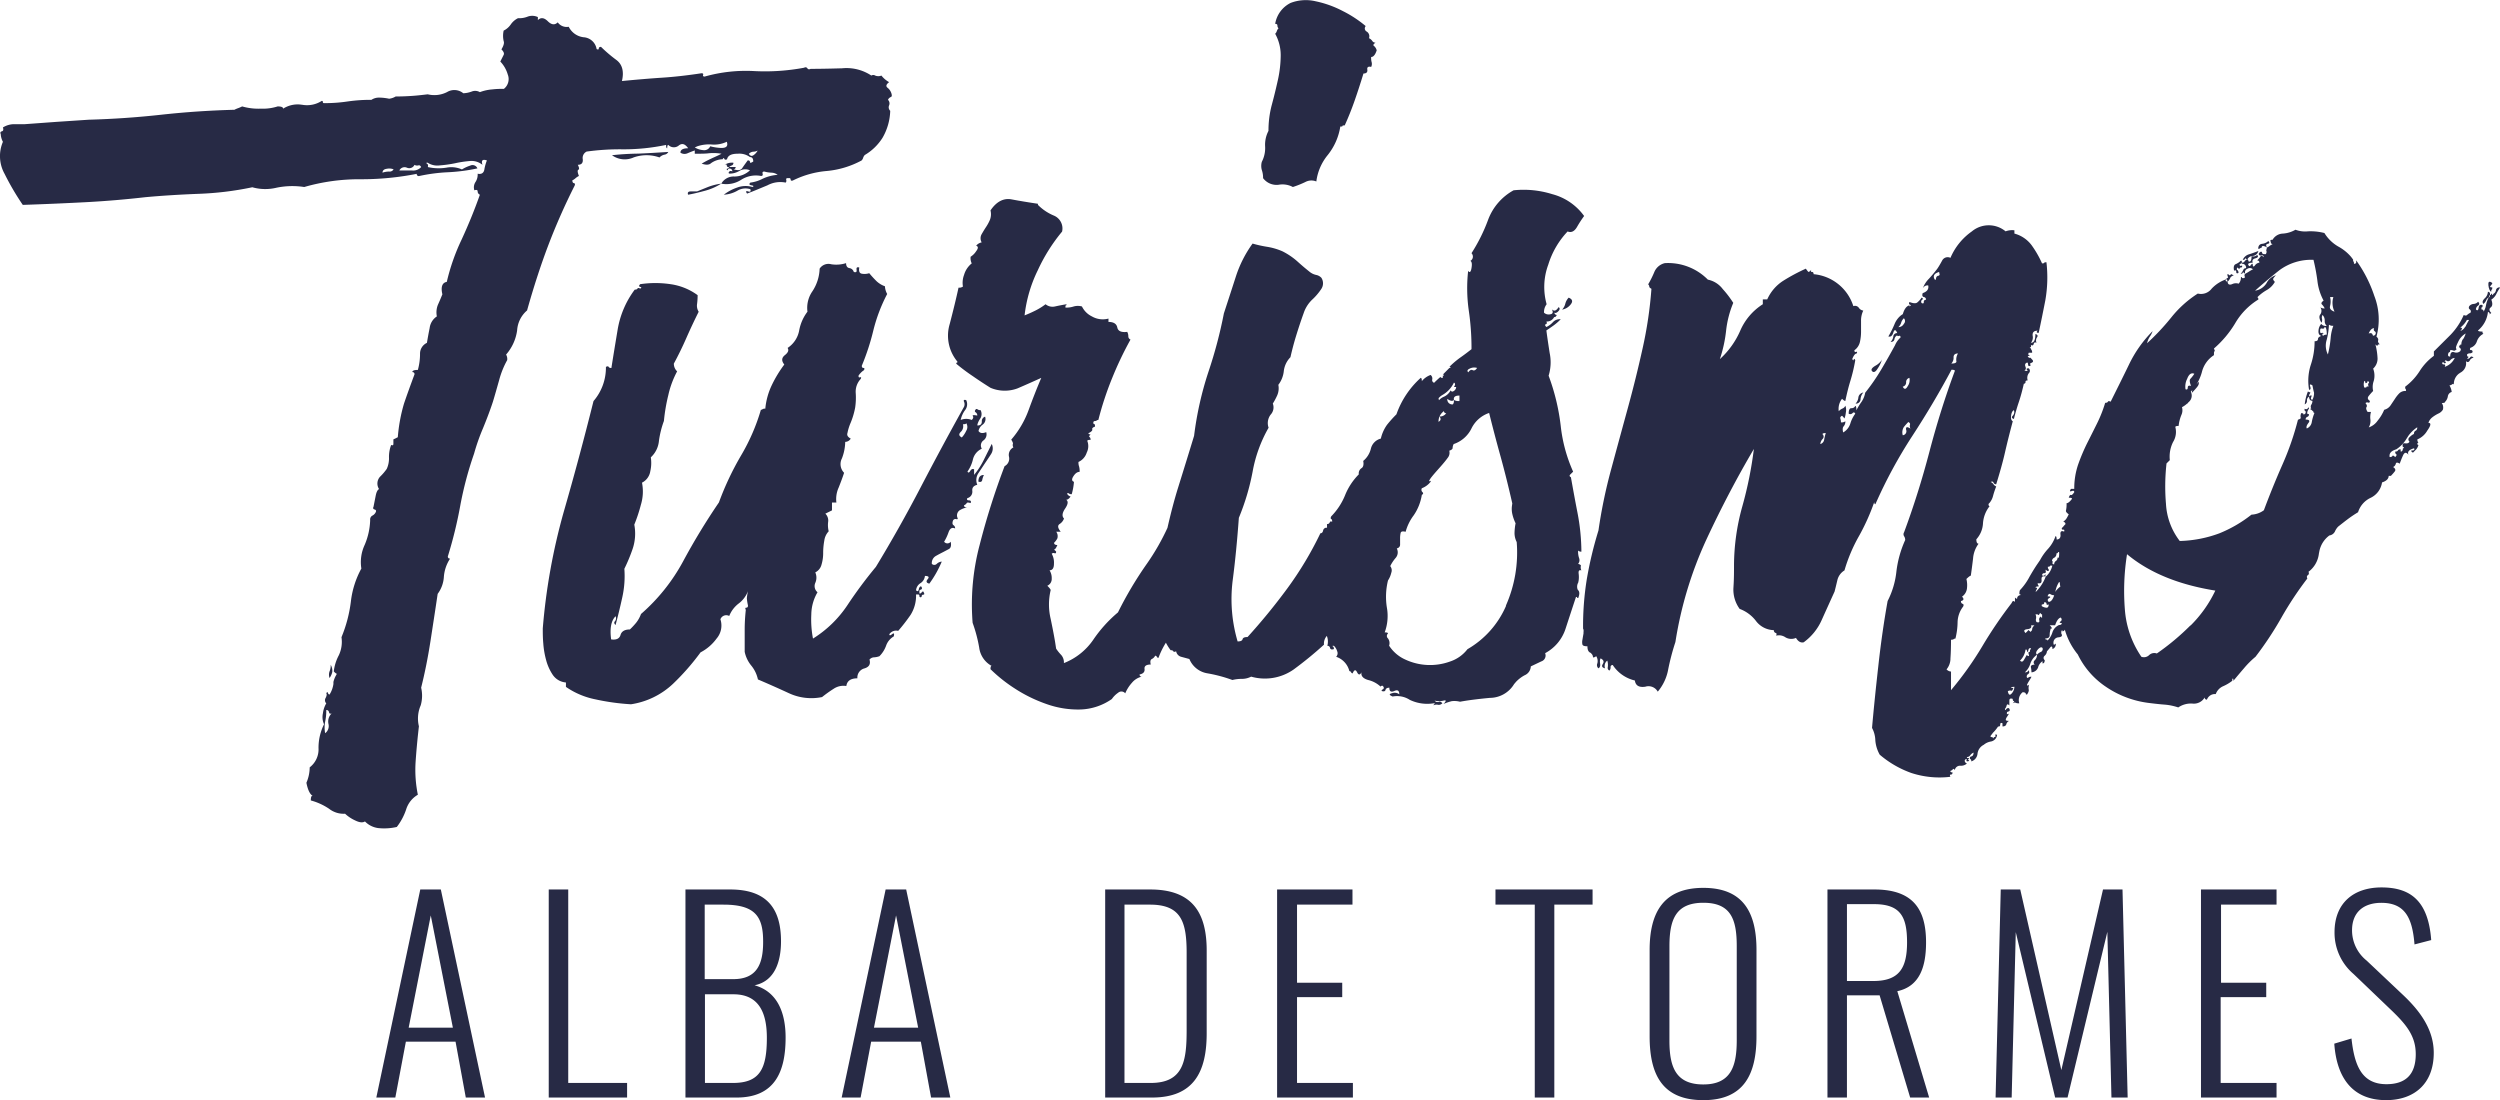 <svg xmlns="http://www.w3.org/2000/svg" viewBox="0 0 402.65 177.19"><defs><style>.cls-1{fill:#272a45;}</style></defs><g id="Capa_2" data-name="Capa 2"><g id="Capa_1-2" data-name="Capa 1"><g id="Page-1"><g id="ORIGINAL-VECTORIZADO-BLANCO"><path class="cls-1" d="M53.52,108.22a1.91,1.91,0,0,0-.26-1.15,2.41,2.41,0,0,1-.18,1.06,1.6,1.6,0,0,0,0,1.07A2.69,2.69,0,0,0,53.52,108.22Z"/><path class="cls-1" d="M98.57,25a3.47,3.47,0,0,0,3.47.36,6.24,6.24,0,0,1,4.18,0,1.5,1.5,0,0,1,.8-.45.83.83,0,0,0,.62-.44q-2.67.18-4.8.27C101.42,24.76,100,24.84,98.57,25Z"/><path class="cls-1" d="M92.53,29.94q.18-.36-.09-.45c-.17,0-.26-.2-.26-.44a2.2,2.2,0,0,0,.53-.36,2.55,2.55,0,0,1,.53-.35c-.23-.59-.26-.92-.09-1s.15-.32-.09-.8c.6,0,.86-.29.8-.89a1.14,1.14,0,0,1,.63-1.24,39.19,39.19,0,0,1,5.86-.36,33.12,33.12,0,0,0,6.93-.71q0,.54.18.54,0-.54.18-.54a1.23,1.23,0,0,0,1.69.09c.53-.41,1-.26,1.51.45-.83,0-1.25.23-1.25.71a1.19,1.19,0,0,0,1.16.09c.41-.18.8-.33,1.15-.45v.53c.95,0,1.72,0,2.31-.08a7.77,7.77,0,0,1,2,.08l-.41.21c-.52.25-1,.45-1.28.59a14.61,14.61,0,0,0-1.51.8c.71.24,1.21.21,1.51-.08a3.36,3.36,0,0,1,1.87-.63c.11-.23.2-.26.26-.09s.21.21.45.09c.12-.59.68-.89,1.69-.89a2.9,2.9,0,0,1,2,.54c.35,0,.53.23.53.71-.35.24-.53.27-.53.09s-.12-.27-.36-.27c-.35.48-.65.89-.89,1.25s-.71.41-1.42.17a.32.32,0,0,0,.36-.35h-1.07c0,.12-.09.2-.26.26s-.15.15.08.27q0-.36.36-.27a.43.43,0,0,1,.36.45q-.36-.18-.54.09c-.12.17-.06.26.18.26a3.08,3.08,0,0,0,1.51-.44,1.86,1.86,0,0,1,1.69-.09,3.68,3.68,0,0,1-2.49,1,2.29,2.29,0,0,0-2.13,1.15,4.4,4.4,0,0,0,3.2-.62,4.39,4.39,0,0,1,3.2-.62c.23,0,.32-.12.26-.36s0-.35.27-.35a4.92,4.92,0,0,0,1.15.18,1.75,1.75,0,0,1,1,.35,6.87,6.87,0,0,0-2.4.62,5.84,5.84,0,0,1-2,.63c-.24.23-.18.38.18.44s.41.15.17.27a3.91,3.91,0,0,0-2.48.09,7.4,7.4,0,0,0-2.14,1.15,5,5,0,0,0,2.14-.62,2.55,2.55,0,0,1,2.13-.27q.18.54-.36.36c-.35-.12-.41,0-.17.35.94-.35,2-.8,3.28-1.33a4.34,4.34,0,0,1,2.94-.44.42.42,0,0,0,.08-.45c0-.18,0-.27.27-.27s.39-.05.45.18l0,.12c.08.14.21.15.4.06a15.12,15.12,0,0,1,5.42-1.51,14.6,14.6,0,0,0,5.6-1.69,1,1,0,0,0,.26-.44,1.13,1.13,0,0,1,.27-.45,8.41,8.41,0,0,0,2.84-2.75,9.16,9.16,0,0,0,1.25-4.36.78.78,0,0,1-.18-.88.8.8,0,0,0-.18-.89.82.82,0,0,1,.45-.45c.18-.06.21-.26.09-.62a1.87,1.87,0,0,0-.63-.89c-.29-.24-.2-.53.27-.89a4.12,4.12,0,0,1-1.24-1.06,1.31,1.31,0,0,1-1,0,.58.58,0,0,0-.62,0A7.22,7.22,0,0,0,135.63,11c-2.08.06-3.76.09-5.07.09-.23.12-.41.09-.53-.09s-.3-.21-.53-.09a34.13,34.13,0,0,1-8,.54,24.39,24.39,0,0,0-8,.88c-.23,0-.32-.08-.26-.26s0-.27-.27-.27c-2.37.36-4.47.59-6.31.71s-4,.3-6.49.54c.36-1.54.06-2.67-.88-3.38A22.93,22.93,0,0,1,96.8,7.55c-.24,0-.36.09-.36.26s-.12.21-.35.09A2.27,2.27,0,0,0,94,6a3.06,3.06,0,0,1-2.4-1.69,1.76,1.76,0,0,1-1.77-.71c-.48.47-1,.41-1.6-.18s-1.13-.65-1.6-.18V2.75a2.16,2.16,0,0,0-1.6-.09,3.69,3.69,0,0,1-1.6.27,3.05,3.05,0,0,0-1.16,1,3,3,0,0,1-1.15,1,3.8,3.8,0,0,0,0,1.69c.12.29,0,.74-.36,1.33.36.36.48.65.36.89l-.54,1.07A5.08,5.08,0,0,1,81.78,12a2,2,0,0,1-.62,2.31c-.48,0-1.1,0-1.87.09a7.13,7.13,0,0,0-2,.44,1.51,1.51,0,0,0-1.33-.09,4.39,4.39,0,0,1-1.34.27A2.28,2.28,0,0,0,72,14.83a4.5,4.5,0,0,1-3.11.36c-1,.12-1.81.21-2.58.26s-1.63.09-2.58.09a2.7,2.7,0,0,1-1.06.36,8.24,8.24,0,0,0-1.6-.18,2.19,2.19,0,0,0-1.25.36,25.77,25.77,0,0,0-3.82.26,24.32,24.32,0,0,1-3.82.27.16.16,0,0,1-.18-.18.16.16,0,0,0-.18-.18,4.38,4.38,0,0,1-3.11.63l-.41-.05a4.37,4.37,0,0,0-2.7.67c0-.24-.29-.36-.88-.36A7.86,7.86,0,0,1,42,17.5,9.5,9.5,0,0,1,39,17.14a5.58,5.58,0,0,1-.62.27,4.94,4.94,0,0,0-.63.27q-6,.16-11.81.8t-11.64.8l-5.25.35L4,20H2.25a3.42,3.42,0,0,0-1.78.53c.12.36.06.56-.17.62s-.3.21-.18.45a2.94,2.94,0,0,0,.35,1.24A5.86,5.86,0,0,0,.74,28a41.53,41.53,0,0,0,2.93,5c3.56-.12,7-.27,10.22-.44s6.43-.45,9.51-.8q3.92-.36,8.53-.54a50.5,50.5,0,0,0,8.71-1.06,7.67,7.67,0,0,0,3.82.09A12.61,12.61,0,0,1,49,30.12a31.89,31.89,0,0,1,9-1.25A46,46,0,0,0,67.12,28a.32.32,0,0,0,.35.36,27.48,27.48,0,0,1,4.71-.62,28.51,28.51,0,0,0,4.71-.62.84.84,0,0,0-1.15-.45,6,6,0,0,0-1.34.62A4.19,4.19,0,0,0,71.92,27a7.86,7.86,0,0,1-3-.09l0-.14a.33.33,0,0,0-.14-.4c-.18-.11-.15-.17.09-.17a2.84,2.84,0,0,0,1.95.44,19.37,19.37,0,0,0,2.49-.35,17.89,17.89,0,0,1,2.4-.36,2.81,2.81,0,0,1,2,.62c-.24-.71,0-.95.71-.71A7.12,7.12,0,0,0,78,27.36c-.12.53-.48.74-1.07.62a2.17,2.17,0,0,1-.35,1.34,1.56,1.56,0,0,0-.18,1.33c.35-.12.53-.06.53.18a.57.57,0,0,0,.36.53q-1.25,3.55-2.93,7.2a33.47,33.47,0,0,0-2.4,6.84c-.71.12-1,.77-.71,2-.24.6-.48,1.16-.72,1.69a3.29,3.29,0,0,0-.17,1.87,2.62,2.62,0,0,0-1.16,1.87c-.18.88-.32,1.68-.44,2.39A1.92,1.92,0,0,0,67.65,57a9.62,9.62,0,0,1-.35,2.58c-.6,0-.89.12-.89.35a.32.32,0,0,1,.35.36Q65.69,63.17,65.07,65a26.35,26.35,0,0,0-1,5.42l-.71.35v.71q0,.36-.36.18a5.44,5.44,0,0,0-.35,2,4.1,4.1,0,0,1-.36,1.86,8.56,8.56,0,0,1-1.07,1.25,1.63,1.63,0,0,0-.17,2c-.24.12-.42.47-.54,1.07l-.35,1.77c-.12.24-.06.39.17.45s.3.21.18.44a1.16,1.16,0,0,1-.53.54.7.7,0,0,0-.36.71,11,11,0,0,1-.88,4,6.57,6.57,0,0,0-.54,3.82,14.55,14.55,0,0,0-1.69,5.33A22,22,0,0,1,55,102.63a5.08,5.08,0,0,1-.44,2.93,7.23,7.23,0,0,0-.8,2.57,1.48,1.48,0,0,0,.49.4h0l-.17.31a4.21,4.21,0,0,0-.38,1l0,.33a4.38,4.38,0,0,1-.62,1.69q-.18,0-.27-.27c-.06-.18-.15-.15-.26.09.11.12.08.35-.09.71a.7.7,0,0,0,.09.89,4.12,4.12,0,0,0-.54,1.6,2.81,2.81,0,0,0,.18,1.77,8.49,8.49,0,0,0-.89,3.83,3.65,3.65,0,0,1-1.42,3.11,6.32,6.32,0,0,1-.53,2.48c.23,1.19.59,1.9,1.06,2.14-.23-.12-.35.12-.35.71A9.8,9.8,0,0,1,53,130.26a3.81,3.81,0,0,0,2.58.8,6,6,0,0,0,1.6,1.07c.71.35,1.24.41,1.6.17a3.63,3.63,0,0,0,2.13,1.07,9,9,0,0,0,3-.18,9.58,9.58,0,0,0,1.51-2.84A4.16,4.16,0,0,1,67.3,128a20,20,0,0,1-.36-5.33q.18-2.67.53-5.69a5.35,5.35,0,0,1,.18-3.11l.12-.3a5.64,5.64,0,0,0,.06-2.81q.89-3.55,1.51-7.55c.41-2.67.8-5.19,1.15-7.56a5.1,5.1,0,0,0,1-2.75,6.19,6.19,0,0,1,1-2.93.32.32,0,0,1-.36-.36,69.67,69.67,0,0,0,2-8.17,57.19,57.19,0,0,1,2.22-8.36A33.23,33.23,0,0,1,77.78,69c.59-1.43,1.13-2.85,1.6-4.27.36-1.18.68-2.34,1-3.46A13.85,13.85,0,0,1,81.69,58a1.39,1.39,0,0,0-.18-.89,7.47,7.47,0,0,0,1.78-3.91,4.6,4.6,0,0,1,1.6-3.2q1.6-5.69,3.38-10.4A101.64,101.64,0,0,1,92.53,29.94Zm28.79-5.51a1.53,1.53,0,0,0,.71-.18,2.09,2.09,0,0,1-.62.71c-.3.24-.56.18-.8-.18A1.06,1.06,0,0,1,121.32,24.43Zm-9-.87a5.81,5.81,0,0,1,2.25-.29,4.76,4.76,0,0,0,2.49-.44c.23.71-.06,1-.89,1a8,8,0,0,1-1.78-.27,1.06,1.06,0,0,1-1.15.62,3,3,0,0,1-1.34-.44ZM62.68,27.63a3.29,3.29,0,0,0-1.07.18c0-.36.24-.57.71-.63a1.93,1.93,0,0,1,1.07.09A.72.72,0,0,1,62.68,27.63Zm3.64-.18h-2A.94.94,0,0,1,65.52,27a.93.93,0,0,0,1.24-.45.8.8,0,0,0,.62.09q.27-.09.45.27A1.73,1.73,0,0,1,66.32,27.45ZM52.9,116.58a1.43,1.43,0,0,1-.53,1.51,4.88,4.88,0,0,1,0-1.87,8.53,8.53,0,0,0,.18-1.87.42.42,0,0,1,.44.36c.06.24.21.3.44.18A1.8,1.8,0,0,0,52.9,116.58Z"/><path class="cls-1" d="M402,46.73a.81.81,0,0,1-.45.62q0,.18-.09.18c-.06,0-.08-.06-.08-.18s-.18,0-.18.09-.06.09-.18.09q0,.36-.18.36a4.78,4.78,0,0,0-.44,1.24A2.73,2.73,0,0,1,400,50.2v-.13a.31.31,0,0,0-.34-.23v-.15c0-.14,0-.2.09-.2s.09-.12.09-.36q-.54-.18-.63.45c-.06.41-.2.5-.44.26a.79.79,0,0,1,.35-.62c.24-.18.24-.38,0-.62a1,1,0,0,1-.71.35,1,1,0,0,0-.71.36c-.12.24-.09.41.09.53l.09.08a.39.39,0,0,1,0,.46,1.8,1.8,0,0,0-.53.35q-.18.18-.54,0a10.76,10.76,0,0,1-2.13,3.2L392,56.6v.71a9.08,9.08,0,0,0-2.31,2.49,9.52,9.52,0,0,1-2.31,2.48c0,.24,0,.36.08.36l0,0a.62.62,0,0,1,.05.33,1.42,1.42,0,0,0-1.06.36,5.23,5.23,0,0,0-.71.89l-.71,1.06A1.75,1.75,0,0,1,384,66a7,7,0,0,1-1.07,1.77,2.84,2.84,0,0,1-1.42,1.07,2.06,2.06,0,0,0,.27-1.25,3,3,0,0,1,.09-1.24h-.54l-.12-.2c-.13-.26-.15-.46-.05-.6s.05-.38-.18-.62a.39.39,0,0,1,.44-.09q.27.09.27-.27c-.36-.23-.42-.5-.18-.8s.47-.56.71-.8a2.85,2.85,0,0,1,.09-1.6,3.16,3.16,0,0,0-.09-2,2.18,2.18,0,0,0,.71-1.6,10.36,10.36,0,0,0-.35-2.31c.23.24.35.3.35.18s.12-.18.36-.18c-.24-.24-.33-.44-.27-.62s0-.39-.27-.62a10.51,10.51,0,0,0-.35-6.58,21.09,21.09,0,0,0-2.91-5.7l0,.11,0,.17q0,.27-.36.27,0-.36-.09-.36l0,0a.74.74,0,0,1-.05-.33l-.31-.41a7.18,7.18,0,0,0-2-1.64,6.3,6.3,0,0,1-2.31-2.22,9,9,0,0,0-2.66-.27,4.35,4.35,0,0,1-2-.26,4.65,4.65,0,0,1-2,.62,2,2,0,0,0-1.69,1h-.13c-.15,0-.23.08-.23.17s.15.21.09.27,0,.15.27.27a1.79,1.79,0,0,0-.44.26,2.08,2.08,0,0,1-.45.27c-.12.36-.15.56-.09.62s0,.21-.09.45l-.16,0c-.26,0-.41,0-.46-.22s-.21-.24-.44,0,0,.5.26.44.45,0,.45.27q-.36-.36-.54-.09a3.31,3.31,0,0,1-.53.62.32.32,0,0,1,.36.36,1,1,0,0,0-.71.44c-.24.3-.36.21-.36-.26-.12,0-.24.09-.35.26s-.24.15-.36-.09.24-.35.71-.35c-.12-.36,0-.59.44-.71s.51-.3.27-.54a.8.8,0,0,1-.89.18c0,.59-.12.89-.35.89a.16.16,0,0,1-.18-.18c0-.12-.06-.17-.18-.17a.87.87,0,0,0-.44.35q-.09.18-.45.18v.18a.62.62,0,0,1,.71.71.42.42,0,0,0-.44.26,1.86,1.86,0,0,1-.44.63c.23,0,.35-.06.35-.18s.12-.06.36.18l0-.17a.58.58,0,0,1,.39-.63.7.7,0,0,1,.89.09,4.42,4.42,0,0,0-.62.35,6.81,6.81,0,0,1-.62.36l-.08.09a.42.42,0,0,0,0,.35q.09.27-.27.27-.18,0-.18-.09c0-.06-.06-.09-.17-.09a1.46,1.46,0,0,1-.36,1.07,1.42,1.42,0,0,0-1.07.08c-.47.18-.71,0-.71-.44-.35,0-.41-.12-.17-.36a5.68,5.68,0,0,0-2.4,1.52,2.15,2.15,0,0,1-2.23.79,17.57,17.57,0,0,0-4.26,3.83,37.5,37.5,0,0,1-3.91,4.17,3.15,3.15,0,0,1,.44-1.06,3.22,3.22,0,0,0,.45-.89,19.61,19.61,0,0,0-3.82,5.42c-1,2.07-2,4.06-2.94,5.95-.23-.12-.38-.12-.44,0s-.21.18-.44.18a21.24,21.24,0,0,1-1.34,3.38c-.53,1.06-1.06,2.13-1.6,3.19a31.13,31.13,0,0,0-1.42,3.38,11.92,11.92,0,0,0-.62,3.91h-.53c-.24.36-.21.47.09.36s.44-.06.44.17c-.24.36-.41.51-.53.45s-.24.09-.36.44c.36,0,.53.06.53.18-.35.47-.65.71-.88.71a4.61,4.61,0,0,1-.09,1.16c-.06.17.09.38.44.62a6,6,0,0,1-.44.8l-.21.2-.24.24a.32.32,0,0,1,.36.36,3.26,3.26,0,0,0-.45.52h-.08c-.12.24-.06.36.17.36a.27.27,0,0,1,.13,0,.33.33,0,0,1,.05.15c0,.06,0,.11-.05.16-.43-.19-.63,0-.57.47s-.15.8-.62.8q0-.54-.18-.54a5.85,5.85,0,0,1-1.16,2,8.82,8.82,0,0,0-1.33,1.86l-.58.85c-.38.58-.75,1.19-1.11,1.82a9.5,9.5,0,0,1-1.51,2.13l0,0c-.08.07-.13.3-.13.69q.18,0,.18.09t-.18.09c-.23.12-.35.27-.35.44s-.12.15-.36-.08v.71c-.23-.24-.41-.18-.53.17a68.88,68.88,0,0,0-4.71,6.93,53.73,53.73,0,0,1-5.06,7.11v-3a1.06,1.06,0,0,1-.72-.35,2.74,2.74,0,0,0,.63-1.78c.06-.83.09-1.84.09-3a.7.7,0,0,0,.44-.09.37.37,0,0,1,.27-.09,11.4,11.4,0,0,0,.35-2.67,4.28,4.28,0,0,1,.89-2.48q.18-.36-.09-.45c-.18-.06-.26-.2-.26-.44.47-.12.53-.36.17-.71a1.88,1.88,0,0,0,.8-1.34,4.21,4.21,0,0,0-.09-1.51c.36-.35.6-.53.71-.53.12-.83.24-1.75.36-2.75a4.58,4.58,0,0,1,.89-2.4c-.24,0-.36-.24-.36-.71a4.14,4.14,0,0,0,1.07-2.58,5,5,0,0,1,1.07-2.76c-.12,0-.18-.11-.18-.35l.2-.22a2.8,2.8,0,0,0,.51-1,13.52,13.52,0,0,1,.53-1.6,1,1,0,0,1-.44-.36,1,1,0,0,0-.45-.36q.36-.17.45.09a.41.41,0,0,0,.44.27c.59-1.9,1.07-3.61,1.42-5.15s.77-3.2,1.25-5c-.24-.12-.33-.41-.27-.89s.21-.77.45-.89a.84.84,0,0,1-.18.89c-.24.24-.18.42.18.53.23-.94.5-1.86.8-2.75s.56-1.87.8-2.93H326a.25.25,0,0,0,.23-.26v-.09c0-.12.16-.18.35-.18a1.28,1.28,0,0,1,.17-1.15.53.53,0,0,0,0-.8c-.35,0-.44.09-.26.27s0,.2-.45.09q.36-.18.18-.63c-.12-.29-.06-.5.18-.62s.21.12.26.36.21.23.45,0q-.36-.18.09-.36c.29-.12.32-.3.09-.53s-.24-.33-.36-.27l-.07,0c-.09,0-.19-.1-.28-.29.35,0,.44,0,.26-.08s-.2-.21-.09-.45h.54a.68.68,0,0,0-.09-.44.37.37,0,0,1-.09-.27q-.18,0-.18-.09t.18-.09v-.35c.24.12.38.06.44-.18s.21-.3.45-.18a.92.92,0,0,1,.09-.89c.17-.23.09-.41-.27-.53,0,1-.24,1.42-.71,1.42a1.37,1.37,0,0,0,.27-1.15c-.06-.54.2-.8.8-.8-.24.23-.18.35.17.35.36-1.66.71-3.4,1.07-5.24a21.25,21.25,0,0,0,.18-6.13q-.36,0-.36.09c0,.06-.12.09-.35.09a16.21,16.21,0,0,0-1.69-2.94,5.11,5.11,0,0,0-2.76-1.86v-.53a3,3,0,0,0-1.42.17,4.25,4.25,0,0,0-5.42,0,10,10,0,0,0-3.46,4.27,1,1,0,0,0-1.34.44c-.29.54-.56,1-.8,1.34l-.28.36q-.45.57-1.05,1.23a4.15,4.15,0,0,0-1,1.6.83.83,0,0,1,.89-.53c.12.59-.18,1-.89,1.24q-.18.54.18.63a.42.42,0,0,1,.36.44.32.32,0,0,0-.36.36c0,.23-.12.29-.35.17a.37.37,0,0,1,.08-.53c.18-.12.15-.24-.08-.35a3.39,3.39,0,0,1-.72.8c-.23.17-.65.14-1.24-.09-.12.23-.09.38.09.44s.15.15-.09.27v-.18c-.47.12-.83.59-1.07,1.42l-.28.19a3.45,3.45,0,0,0-1.05,1.41,15.57,15.57,0,0,1-1,2c.36.11.63-.09.8-.63s.39-.5.63.09a.58.58,0,0,0-.63.54,1.54,1.54,0,0,1-.44.88c.35,0,.56-.14.62-.44a.82.82,0,0,1,.45-.62c0,.12.08.15.26.09s.27,0,.27.26a3.47,3.47,0,0,0-.89,1.25q-1.06,1.95-2.22,3.91a32.59,32.59,0,0,1-2.58,3.73,3.82,3.82,0,0,1-.62,1.51,9.77,9.77,0,0,0-.8,1.33c0-.47-.06-.71-.18-.71a.63.63,0,0,1-.62.36c-.3,0-.44.29-.44.89a.5.5,0,0,0,.62-.09c.18-.18.32-.15.44.09a5.11,5.11,0,0,0-.8,1.6,2.49,2.49,0,0,1-1.15,1.42c-.12-.48-.09-.8.09-1a1.11,1.11,0,0,0,.26-.8,1,1,0,0,1-.71.18,1.89,1.89,0,0,0-.09-.62q-.09-.27.27-.45a2.57,2.57,0,0,1,.38.44v0l.06-.13a3.74,3.74,0,0,0,.13-.53l.05-.33a1.92,1.92,0,0,0-.09-1.07.81.81,0,0,1-.44.45,1.62,1.62,0,0,0-.62.44,2.61,2.61,0,0,1,.53-2c.24.23.41.35.53.35.24-1.18.51-2.25.8-3.2a26.74,26.74,0,0,0,.8-3.37c-.12-.24-.21-.27-.26-.09l0,.07c-.05.09-.13,0-.23-.16.24-.59.47-.89.71-.89q.18-.36-.09-.27c-.18.06-.27,0-.27-.26a2.23,2.23,0,0,0,.89-1.34,7.59,7.59,0,0,0,.18-1.68V51.71a3.7,3.7,0,0,1,.36-1.69,1,1,0,0,1-.71-.44.75.75,0,0,0-.89-.27,7.41,7.41,0,0,0-6.4-5.15q0-.36-.27-.36c-.18,0-.21-.12-.09-.35-.23.23-.38.35-.44.35s-.21-.18-.45-.53a30.58,30.58,0,0,0-3.64,1.95,6.9,6.9,0,0,0-2.58,3h-.71V49a9.5,9.5,0,0,0-3.64,4.27A13.42,13.42,0,0,1,277,57.84a21.67,21.67,0,0,0,1-4.53,16.23,16.23,0,0,1,1.16-4.53,16.33,16.33,0,0,0-1.69-2.22,4,4,0,0,0-2.4-1.52,9,9,0,0,0-6.93-2.66,2.43,2.43,0,0,0-1.69,1.42,15.57,15.57,0,0,1-1,2,.48.48,0,0,1,.18.35c0,.12.12.24.35.36a66.07,66.07,0,0,1-1.42,9.59q-1.06,4.8-2.4,9.69t-2.66,9.77a82,82,0,0,0-2.05,9.87,61.87,61.87,0,0,0-1.86,7.73,47.64,47.64,0,0,0-.62,8.08h0l.07.17a1.3,1.3,0,0,1,0,.4l0,.21c-.05.3-.11.63-.17,1a1.75,1.75,0,0,0,0,.8c.06.18.32.27.8.27,0,.59.17.94.53,1.06l.16.18a.74.74,0,0,1,.2.45c0,.17.17.14.53-.09a1.45,1.45,0,0,1,.18,1.15.69.69,0,0,0,.17.8c.24-.12.33-.38.27-.8s0-.68.09-.8c.47.24.59.53.35.89l-.07.13c-.13.28,0,.48.43.58a1.08,1.08,0,0,1,.36-1.24,2.44,2.44,0,0,1,.08,1.06.45.45,0,0,0,.27.54.73.73,0,0,0,.18-.54.31.31,0,0,1,.35-.35,5.84,5.84,0,0,0,3.56,2.49c.12.83.68,1.15,1.69,1a1.7,1.7,0,0,1,2,.8,7.7,7.7,0,0,0,1.69-3.64,37.59,37.59,0,0,1,1.15-4.35,62.3,62.3,0,0,1,5-16.53q3.56-7.65,7.64-14.57a62.75,62.75,0,0,1-1.86,9.24,35.62,35.62,0,0,0-1.34,9.59c0,1,0,2.11-.09,3.47a5.25,5.25,0,0,0,1,3.46,5.84,5.84,0,0,1,2.67,2,3.69,3.69,0,0,0,2.84,1.42.42.42,0,0,0,.27.45c.18,0,.2.2.09.44a1.85,1.85,0,0,1,1.51.27,1.86,1.86,0,0,0,1.69.09c.35.59.77.82,1.24.71a8.86,8.86,0,0,0,2.93-3.65q1-2.22,2.05-4.53l.2-.8.24-1a2.51,2.51,0,0,1,1.15-1.6,25.76,25.76,0,0,1,2.32-5.5,34.48,34.48,0,0,0,2.48-5.51c0,.23.06.35.18.35a76.87,76.87,0,0,1,5.95-11q3.47-5.32,6.31-10.66.54,0,.54.18-2.31,6.21-4.09,13t-4.09,13a.59.59,0,0,0,0,.63,1.05,1.05,0,0,1,.18.62A17.21,17.21,0,0,0,305.44,92a13.51,13.51,0,0,1-1.42,4.8q-.9,5-1.51,10.57c-.42,3.74-.75,7-1,9.87a4.48,4.48,0,0,1,.53,2,5.53,5.53,0,0,0,.71,2.31,16.2,16.2,0,0,0,5.07,2.94,14.56,14.56,0,0,0,6.31.62c-.12-.24-.09-.36.08-.36s.27-.12.27-.35c-.24,0-.35-.06-.35-.18s.23-.09.35-.27.24-.15.36.09a.84.84,0,0,1,.89-.71,1.43,1.43,0,0,0,1.06-.36c-.24-.11-.35-.26-.35-.44s.11-.27.35-.27q-.18.36.09.36t.27-.18q-.18,0-.18-.09t.18-.09c0-.11-.06-.17-.18-.17h-.08a.16.16,0,0,1-.1-.17.58.58,0,0,0,.53-.27,1.34,1.34,0,0,1,.54-.44c0,.35-.12.56-.36.62s-.29.21-.18.44q.18,0,.18.36a1.43,1.43,0,0,0,1-1.24,1.83,1.83,0,0,1,1-1.43,2.37,2.37,0,0,1,1.15-.53,1.22,1.22,0,0,0,1-1.07q-.36-.17-.27.09c.06.18,0,.27-.26.27q0,.18-.09.18t-.09-.18h-.13c-.15,0-.23-.07-.23-.17L321,118l.19-.19a6.11,6.11,0,0,0,.62-.8h.13c.15,0,.22-.16.22-.35s.12-.29.36-.17V117c.35,0,.56-.12.62-.36a.82.82,0,0,1,.44-.53c-.35,0-.53-.06-.53-.18a.88.88,0,0,1,.18-.44c.12-.18.21-.33.27-.44s0-.12-.27,0l0-.14c0-.16,0-.26.23-.31s.29-.21.17-.44-.41-.09-.53.09-.18.14-.18-.09a1.14,1.14,0,0,0,.27-.54c.06-.23.21-.23.44,0v-.8c0-.29.18-.38.54-.26,0,.23.06.35.18.35s.05.12-.18.36c.23-.12.38-.15.44-.09a1.17,1.17,0,0,0,.62.09,1.61,1.61,0,0,1,.54-1.78c.35,0,.53.12.53.36h.18c.24-.36.32-.63.26-.8a1.52,1.52,0,0,1,.09-.8c-.23.23-.35.23-.35,0a6.55,6.55,0,0,1,.35-.62,5.88,5.88,0,0,0,.36-.63.71.71,0,0,0-.45.09.33.33,0,0,1-.26.09l-.05-.14a.46.46,0,0,1,.23-.48c.23-.18.23-.39,0-.62,0,.23-.18.35-.54.35a3.1,3.1,0,0,0,.89-1.42,2.84,2.84,0,0,1,1.07-1.42l-.09-.11c-.13-.21,0-.48.27-.78s.59-.41.71-.18-.09.57-.27.62a1.67,1.67,0,0,0-.62.45,1.21,1.21,0,0,1-.36.89.45.45,0,0,0,0,.71c-.47,0-.68.15-.62.44a4.16,4.16,0,0,1,.09.8,1.23,1.23,0,0,0,1.07-.8,1.67,1.67,0,0,1,.71-1v.36c.23,0,.35-.18.35-.53a.44.44,0,0,1,0-.71,1.06,1.06,0,0,0,.36-.71h0l.1-.11c.11-.12.25-.29.43-.52s.36-.2.36.27a.82.82,0,0,0,.53-.89q-.36.36-.36,0a.85.85,0,0,1,.8-1c.54-.06.68-.26.45-.62v-.19c0-.23.08-.34.18-.34v.18a.42.42,0,0,0,.39-.27,11.08,11.08,0,0,0,2.09,4,13.13,13.13,0,0,0,4.45,5.15,15.66,15.66,0,0,0,7.1,2.67c.95.12,1.78.21,2.49.26a9.19,9.19,0,0,1,2.14.45,3.61,3.61,0,0,1,2.31-.62,2,2,0,0,0,1.95-1,.32.32,0,0,0,.36.36,1.37,1.37,0,0,1,1.42-.89,2.19,2.19,0,0,1,1.15-1.25,7,7,0,0,0,1.51-.89c0-.23,0-.35.09-.35s.09.12.09.35c.59-.71,1.16-1.39,1.69-2a14.36,14.36,0,0,1,1.87-1.87,54.5,54.5,0,0,0,4.17-6.3,55.15,55.15,0,0,1,4.18-6.31q-.18-.36.09-.54l.09-.08a.4.4,0,0,0,0-.45,4.26,4.26,0,0,0,1.68-2.93l.08-.41a4.17,4.17,0,0,1,1.61-2.52,1.17,1.17,0,0,0,.89-.63,2.59,2.59,0,0,1,.53-.8c.6-.47,1.13-.89,1.6-1.24s1-.71,1.6-1.07a3.81,3.81,0,0,1,2-2.31,3.27,3.27,0,0,0,1.86-2.49c.71-.23,1.07-.59,1.07-1.06h.36c.23-.24.44-.48.62-.71s.09-.48-.27-.71a.77.77,0,0,0,.44-.54q.09-.34.63,0c.12-.35.29-.8.53-1.33s.53-.56.89-.09c-.24-.47.06-.83.89-1.06.12.23,0,.35-.27.35s-.27.12.09.36l.53-.54a1.89,1.89,0,0,0,.36-.71.16.16,0,0,1-.18-.18c0-.11.06-.17.18-.17l-.08-.1a.82.82,0,0,1-.1-.44,3.29,3.29,0,0,0,1.6-1.42c.59-.83.65-1.24.18-1.24a1.85,1.85,0,0,1,.62-.89,5.43,5.43,0,0,1,1-.62,1.58,1.58,0,0,0,.71-.62,1.25,1.25,0,0,0-.18-1.07c.36,0,.53-.06.53-.18l.16-.19a1.63,1.63,0,0,0,.29-.7.86.86,0,0,1,.62-.71,2.65,2.65,0,0,0-.36-1.06.87.87,0,0,0,.45-.18c.17-.12.26-.06.26.17l0-.34a2.1,2.1,0,0,1,.8-1.53l.25-.17a1.7,1.7,0,0,0,.89-1.86c.24.23.44.2.62-.09a.76.76,0,0,1,.62-.45c-.23-.23-.41-.26-.53-.09a.6.6,0,0,1-.53.27q.35-.36.18-.36c-.12,0-.18-.11-.18-.35a.59.59,0,0,1,.44-.18.61.61,0,0,0,.45-.18v-.12a.24.24,0,0,0-.26-.23q-.27,0-.09-.36A1.59,1.59,0,0,0,398.92,55,2.12,2.12,0,0,1,400,53.75c-.12,0-.17-.12-.17-.35q-.72,0-.72-.18a4.47,4.47,0,0,0,1.6-3c.24.12.33.24.27.35s0,.06.27-.17c-.36-.36-.39-.66-.09-.89s.32-.65.09-1.25a2.28,2.28,0,0,0,.8-.89,8.33,8.33,0,0,1,.62-1.06A.54.54,0,0,0,402,46.73ZM293.8,70.81a.85.85,0,0,1-.62.71,1.34,1.34,0,0,1,.35-.8.52.52,0,0,0,0-.79c0-.12.18-.18.53-.18A8.19,8.19,0,0,0,293.8,70.81ZM307,61.57a.69.69,0,0,1,.53-.71,1.67,1.67,0,0,1-.27,1.33c-.29.54-.56.57-.8.09l.17-.07A.68.68,0,0,0,307,61.57Zm-1.25-8.88a1.62,1.62,0,0,0,.45-.71,1.56,1.56,0,0,1,.44-.72.64.64,0,0,1,0,.89A1,1,0,0,1,305.79,52.69ZM307,69.21a.65.65,0,0,1-.54.89,1.6,1.6,0,0,1,.18-1.33c.24-.3.48-.56.71-.8.24.12.33.27.27.44a.82.82,0,0,0,.09.63C307.16,68.68,306.92,68.74,307,69.21Zm5.15-24.79c-.24.06-.35.27-.35.62h-.18l-.09-.17c-.21-.5.05-.86.8-1.07l0,.17C312.46,44.22,312.39,44.37,312.19,44.42Zm2.13,14.13a1.31,1.31,0,0,0,.36-1c0-.41.24-.62.71-.62a1.89,1.89,0,0,0-.27,1.16C315.18,58.4,314.92,58.55,314.32,58.55ZM324,111.69c-.3.35-.5.24-.62-.36a.65.65,0,0,1,.53-.09c.12.06.24-.08.36-.44h-.36c0-.12.18-.18.53-.18A1.65,1.65,0,0,1,324,111.69ZM352.27,61c.29-.77.68-1,1.15-.8a5.35,5.35,0,0,1-.62.8c-.18.18-.15.56.09,1.16-.36-.12-.53,0-.53.26s-.12.39-.36.27A2.74,2.74,0,0,1,352.27,61ZM331,95.34l.09-.3a3.8,3.8,0,0,1,.44-1.12c0-.08.08-.13.23-.16,0,.24,0,.47.09.7A4.08,4.08,0,0,0,331,95.34ZM340.8,74.9ZM330.51,90.23a.58.58,0,0,1,.34-.4.72.72,0,0,0,.36-.71l.11,0a.34.34,0,0,0,.15-.16c0-.09.11-.07.18,0,0,.29,0,.57-.06.86h-.21a.58.58,0,0,1-.26.53.61.61,0,0,0-.27.54c-.24,0-.32-.09-.27-.27s0-.27-.08-.27Zm-.73,5.82c.12-.36.27-.47.45-.36a1.08,1.08,0,0,0,.62.18l-.09.25c-.22.55-.49.82-.8.82-.23-.24-.2-.45.09-.62S330.26,96.05,329.78,96.05Zm-1.95-1.42c0-.12.18-.18.53-.18q0-.18-.09-.18s-.08-.12-.08-.35c.47.12.68-.06.62-.54v-.16c0-.35.21-.47.63-.37v-.14c0-.23,0-.28-.09-.13s-.21.21-.44.09a.31.31,0,0,1,.35-.35q.36,0,.18-.54.18,0,.18.09c0,.06.12.09.35.09,0-.23,0-.35-.09-.35l0,0a.68.68,0,0,1-.05-.33q.36,0,.36-.18h.36a3.28,3.28,0,0,1-1.07,1.78l-.19.46a7,7,0,0,1-1.41,2l0-.13a1.35,1.35,0,0,1,.16-.32C328.13,94.72,328.07,94.63,327.83,94.63Zm-.8,10q-.09,0-.09.36h-.1c-.15,0-.17.18-.08.43s0,.33-.35.09c-.12.24-.27.5-.45.8s-.38.32-.62.09a3,3,0,0,0,.89-1.78h.18c.12.47.21.53.26.18s.21-.48.45-.36Q327.12,104.58,327,104.58Zm.47-3.74a.73.73,0,0,0-.2.45q0,.27-.36.45v-.1s0-.08-.08-.08-.09-.06-.09-.18l-.53.53c-.35-.35-.27-.56.27-.62s.74-.26.62-.62h.53Zm1.4-1.41a.16.16,0,0,1-.18-.18.5.5,0,0,0-.27.62c.06.3-.09.39-.44.27a.64.64,0,0,1-.09-.54,1.1,1.1,0,0,0-.09-.71c.24,0,.39,0,.44.09s.15,0,.27-.26c.12,0,.18,0,.18.08s.06.09.18.09Zm0-1.78q-.18-.36.09-.36c.17,0,.26-.11.26-.35.24,0,.36.09.36.26s.12.21.35.09c0,.36-.12.54-.35.54A1.53,1.53,0,0,1,328.9,97.65Zm2.66,3a1.93,1.93,0,0,0-1,1.16,3.25,3.25,0,0,1-.8,1.33c0-.12,0-.18-.17-.18a.16.16,0,0,1-.18-.18c.47,0,.71-.17.71-.53a3.34,3.34,0,0,1,.18-1.07h.18c0-.12-.12-.29-.36-.53H331c.24-.71.53-1.13.89-1.24a.48.48,0,0,1,.16.28v.06a.38.38,0,0,1-.17.28c-.24.18-.18.26.18.26Q332.1,100.67,331.56,100.67ZM341.16,85Zm11.64,15.72a38.64,38.64,0,0,1-5.42,4.53,1.2,1.2,0,0,0-1.25.27,1.19,1.19,0,0,1-1.24.26,15.47,15.47,0,0,1-2.66-7.64,37.72,37.72,0,0,1,.35-8.88q5.32,4.44,14.22,5.86A19.85,19.85,0,0,1,352.8,100.76Zm20.53-46.12q0,.36-.54.36a11.89,11.89,0,0,1-.62,3.82,8.34,8.34,0,0,0-.27,4q.36,0,.18-.54c-.12-.35,0-.41.36-.17.12.59.2,1,.26,1.15a2.29,2.29,0,0,1-.26,1.16q-.36,0-.18-.45t-.36-.09c0,.48.18.71.54.71a1.11,1.11,0,0,1-.18.63.58.58,0,0,0,0,.62h-.08a.16.16,0,0,0-.1.17c0-.12.18,0,.53.35l0,.08c0,.07.07.1.16.1a7.08,7.08,0,0,0-.44,1.51,1.33,1.33,0,0,1-.8,1c-.12-.24,0-.54.27-.89s.14-.54-.45-.54a.41.41,0,0,1,.27-.44.4.4,0,0,0,.26-.44l-.12,0c-.14,0-.19-.15-.14-.34a1.19,1.19,0,0,1,.26-.53c0-.24-.06-.27-.17-.09s-.3.21-.54.09c0,.23,0,.35.09.35s.09.12.09.36c-.24.24-.35.29-.35.18s-.12-.18-.36-.18a1.09,1.09,0,0,0-.09.71c.06.12-.09.24-.44.35a45.63,45.63,0,0,1-2.49,7.2c-1.07,2.43-2.07,4.89-3,7.38a3.63,3.63,0,0,1-2,.71,21,21,0,0,1-5.15,3,19.61,19.61,0,0,1-6.4,1.24,10.74,10.74,0,0,1-2.22-6,33.17,33.17,0,0,1,.09-6.49l.53-.53a5.28,5.28,0,0,1,.53-2.93,3.07,3.07,0,0,0,.36-2.4c0-.12.18-.18.53-.18a6.31,6.31,0,0,1,.45-1.78,1.78,1.78,0,0,0,.09-1.24,3.88,3.88,0,0,0,.83-.58.16.16,0,0,0,.14-.14,2.2,2.2,0,0,0,.27-.26,1.36,1.36,0,0,0,.18-1.51c.09-.09.16-.19.24-.28a2.05,2.05,0,0,0-.06.46c.23-.24.5-.53.8-.89s.38-.65.26-.89c-.11.17-.23.32-.34.46a7.67,7.67,0,0,0,.88-2,4.53,4.53,0,0,1,1.95-2.75c0-.36,0-.57.09-.62s0-.21-.09-.45A16.75,16.75,0,0,0,360,52.06a10.94,10.94,0,0,1,3.73-3.82c0-.23-.06-.35-.18-.35a7,7,0,0,1,1.51-1.16,3.47,3.47,0,0,0,1.33-1.33c-.23-.24-.32-.41-.26-.53a2.77,2.77,0,0,1,.44-.54,2.51,2.51,0,0,0-1.51,1.25,2.65,2.65,0,0,1-1.86,1.24q1.77-1.59,3.91-3.29a8.61,8.61,0,0,1,5.5-1.68,31.16,31.16,0,0,1,.63,3.37,8.76,8.76,0,0,0,1,3.2c-.35.24-.44.45-.26.62a2.37,2.37,0,0,1,.44.63,1,1,0,0,1-.71-.18,1,1,0,0,1,0,1.15c-.24.3-.18.74.18,1.34a.82.82,0,0,0,.09-.63.8.8,0,0,1,.09-.62,1.23,1.23,0,0,1,.35.89l0,.21a1.14,1.14,0,0,0,.34.68c-.48,0-.77-.12-.89-.36a1.79,1.79,0,0,0-.45,1.07c-.05.47.09.77.45.89C373.5,54.23,373.33,54.4,373.33,54.64Zm.88-.53c-.11,0-.17-.06-.17-.18s.06-.18.17-.18-.08-.15-.26-.09-.27,0-.27-.26,0-.51.27-.45.44,0,.44-.26c.24,0,.36.41.36,1.24Q374.21,53.93,374.21,54.11Zm1.16.44a16.6,16.6,0,0,1-.44,2.58,3.15,3.15,0,0,1-.18-2.4,11.55,11.55,0,0,0,.35-2.4,1,1,0,0,0,.71.18A7.13,7.13,0,0,0,375.37,54.55Zm-.09-5.24a2.81,2.81,0,0,0,0-1.42h.53A3.24,3.24,0,0,0,376,50.2C375.4,50,375.16,49.67,375.28,49.31Zm7.11,3.55q-.18.36.09.54c.18.12.21.29.09.53l-.11.1c-.18.13-.29.1-.34-.1s-.26-.3-.62-.18C381.74,53.16,382,52.86,382.39,52.86Zm-1.6,8.53q.18,0,.18.36a.32.32,0,0,0,.35-.36q.36.18.18.36c-.12.12-.12.3,0,.53-.24,0-.35,0-.35.09s-.12.09-.36.09A1.59,1.59,0,0,1,380.79,61.39Zm8.26,8a.62.62,0,0,0-.26.54l-.24.13a2.86,2.86,0,0,0-.47.4.44.44,0,0,0,0,.71c-.12.24-.36.32-.71.27s-.48.14-.36.62q.18,0,.18.09t-.18.09c0,.35-.12.53-.36.53v-.36c-.23,0-.38.06-.44.18l-.06.08a.58.58,0,0,1-.38.1c0,.24.06.38.17.44s.06.21-.17.45q-.36-.36-.45-.18c-.06.12-.21.18-.44.18-.12-.6.23-1,1.06-1.25a5.29,5.29,0,0,0,1.69-1.77l.27-.42a5.42,5.42,0,0,1,1.42-1.36A.59.59,0,0,1,389.05,69.39Zm4.71-10.31c.12-.23.06-.35-.17-.35s-.3-.12-.18-.36q.18,0,.18.09c0,.06.05.09.17.09s.27-.21.09-.27l-.07,0c-.09-.06,0-.13.16-.23a.45.45,0,0,0,.71,0,1,1,0,0,1,.71-.36A2.72,2.72,0,0,1,393.76,59.08Zm2.94-4.44a1.43,1.43,0,0,0-.27.89h-.1c-.05,0-.08,0-.08.08s-.06.09-.18.09c0,.23.06.38.18.44s.12.21,0,.45a.94.94,0,0,1-1,.17c-.41-.11-.62.12-.62.71-.24,0-.35-.08-.35-.26a.64.64,0,0,1,.17-.45h.07c.07,0,.11-.15.11-.34a1.25,1.25,0,0,1,.54.09c.11.06.29,0,.53-.27-.24,0-.18-.35.18-1.07a3,3,0,0,1,1.24-1.42A3.36,3.36,0,0,1,396.7,54.64Zm.35-2a1.36,1.36,0,0,1-.8.71q.54-.54,0-.54a4,4,0,0,0,1.07-1.24h.35A11.79,11.79,0,0,0,397.05,52.69Z"/><path class="cls-1" d="M203.43,28.69a2.71,2.71,0,0,0,2.49,1.07,3.54,3.54,0,0,1,2.31.36,16.13,16.13,0,0,0,2-.8,2.06,2.06,0,0,1,1.78-.09A8.34,8.34,0,0,1,213.82,25a9.74,9.74,0,0,0,2.05-4.62c.23,0,.35,0,.35-.09s.12-.09.36-.09c.59-1.3,1.12-2.63,1.6-4s.95-2.82,1.42-4.36c.47,0,.68-.21.62-.62s.15-.56.62-.44a1.13,1.13,0,0,0,.09-.72,2.49,2.49,0,0,1-.09-.88c.36,0,.66-.36.89-1.07a1.31,1.31,0,0,0-.44-.71c-.18-.12-.09-.3.26-.53a.6.6,0,0,1-.53-.27,1.32,1.32,0,0,0-.53-.45.89.89,0,0,0-.36-1.06.57.57,0,0,1-.17-.89,18.61,18.61,0,0,0-3.65-2.4,16.86,16.86,0,0,0-4.44-1.6,6.85,6.85,0,0,0-4,.27,4.58,4.58,0,0,0-2.49,3.37q.36,0,.36.27a.61.61,0,0,0,.18.45,1,1,0,0,0-.27.44l-.07.17a1.05,1.05,0,0,1-.2.27,7.08,7.08,0,0,1,.89,3.47,18.82,18.82,0,0,1-.44,3.91c-.3,1.36-.63,2.72-1,4.09a16.22,16.22,0,0,0-.53,4.17,4.82,4.82,0,0,0-.54,2.49,4.8,4.8,0,0,1-.53,2.49,2.43,2.43,0,0,0,0,1.33A3.75,3.75,0,0,1,203.43,28.69Z"/><path class="cls-1" d="M301.62,59.87c.22.12.49,0,.8-.52a5.09,5.09,0,0,0,.71-1.51h0l-.07.17a2.85,2.85,0,0,1-1,.89c-.59.35-.77.65-.53.89Z"/><path class="cls-1" d="M299.31,64a1.66,1.66,0,0,1-.45,1,.72.72,0,0,0,.8-.71,1.77,1.77,0,0,1,.45-1.07A.94.94,0,0,0,299.31,64Z"/><path class="cls-1" d="M401.23,47q0-.36.09-.36c.06,0,.09-.11.09-.35q-.54,0-.27-.27c.18-.18.27-.32.27-.44l-.15-.1c-.37-.23-.53-.07-.48.45S401,46.88,401.23,47Z"/><path class="cls-1" d="M118.12,26.21a2.1,2.1,0,0,0-1.42.35q.36-.18.36.09c0,.18.12.27.35.27a1.13,1.13,0,0,1,.45-.27A.42.42,0,0,0,118.12,26.21Z"/><path class="cls-1" d="M112.26,30.83h-1c-.41,0-.56.17-.44.53.71-.12,1.6-.33,2.66-.62a9.17,9.17,0,0,0,2.67-1.16,9.17,9.17,0,0,0-2.13.54Z"/><path class="cls-1" d="M358.75,45.4a1.75,1.75,0,0,0,.45-.62c.06-.18.26-.33.62-.45a.37.37,0,0,1-.27-.09.4.4,0,0,0-.26-.08c0,.11-.06.17-.18.17s-.18-.06-.18-.17h-.18a.7.7,0,0,0,.09.44c.06.06,0,.15-.26.27V45C358.69,45,358.75,45.16,358.75,45.4Z"/><path class="cls-1" d="M379.37,41.85l.11.16v0Z"/><path class="cls-1" d="M360.89,42a2.46,2.46,0,0,1-.8.54c-.3.12-.39.47-.27,1.06.24-.12.35-.06.35.18s.12.3.36.18q0-.36-.18-.45c-.12-.06-.12-.2,0-.44q.36.36.36.18c0-.12.12-.18.35-.18q.18-.36-.09-.27c-.17.06-.26,0-.26-.26q.18,0,.18-.09c0-.06.05-.09.17-.09V42Z"/><path class="cls-1" d="M362.84,41.22a1,1,0,0,0,.89-.8c-.59.24-1.1.42-1.51.54a1.57,1.57,0,0,0-1,.89q.36,0,.36-.18c0-.12.11-.06.35.18A1,1,0,0,1,362.84,41.22Z"/><path class="cls-1" d="M365.24,39.27q.45-.09.09-.45a1.66,1.66,0,0,1-1,.45c-.41.06-.62.32-.62.8A.37.37,0,0,0,364,40a.33.33,0,0,1,.26-.09q0-.36.36-.27a1.15,1.15,0,0,1,.53.27C364.91,39.54,364.94,39.33,365.24,39.27Z"/><path class="cls-1" d="M372,63.44a.37.37,0,0,0,.09-.27c-.24,0-.35-.06-.35-.18a7.83,7.83,0,0,0-.54,2.14.64.64,0,0,0,.36-.63.65.65,0,0,1,.35-.62v-.16A.49.49,0,0,1,372,63.44Z"/><path class="cls-1" d="M401.05,47.53v-.16c0-.25-.15-.37-.35-.37a1.54,1.54,0,0,1-.53,1.07c-.35.35-.41.65-.18.88a1.67,1.67,0,0,0,.45-.62.82.82,0,0,1,.44-.44v-.13C400.9,47.61,401,47.53,401.05,47.53Z"/><path class="cls-1" d="M156.07,80.59q-.45,0-.27-.36a1.06,1.06,0,0,0,.8-1.15c-.06-.54.21-.86.8-1a2,2,0,0,1,.18-1.87l1.06-1.6c.36-.53.68-1,1-1.51a1.67,1.67,0,0,0,.09-1.6l-1.33,2.67a12.25,12.25,0,0,1-1.51,2.31v-.89q-.36-.18-.63.27c-.17.29-.32.32-.44.09a5.56,5.56,0,0,0,.89-2,2.55,2.55,0,0,1,1.42-1.68,1,1,0,0,1,.27-1.34,1.2,1.2,0,0,0,.44-1.33c-.59.24-1,.18-1.24-.18a1.65,1.65,0,0,1,.71-1.06,1.12,1.12,0,0,0,.35-1.25.76.76,0,0,0-.53.8c0,.42-.24.62-.71.62l0-.15a3,3,0,0,1,.42-.91,1.35,1.35,0,0,0,.09-1.42.68.68,0,0,1-.44-.09.37.37,0,0,0-.27-.09c-.24.23-.27.41-.09.53a.6.6,0,0,1,.27.53c-.59-.11-.83-.08-.71.09s.06.39-.18.62a2.36,2.36,0,0,0-1.78,0,4,4,0,0,1,.71-1.59,1.53,1.53,0,0,0,.18-1.6c-.35-.12-.47,0-.35.26a1,1,0,0,1,0,.8q-3.56,6.4-7,13t-7.2,12.79q-2.49,3-4.62,6.22a18.22,18.22,0,0,1-5.51,5.33,16.24,16.24,0,0,1-.27-3.91,7.2,7.2,0,0,1,1-3.55,1.29,1.29,0,0,1-.36-1.51,2.07,2.07,0,0,0,0-1.69,1.92,1.92,0,0,0,1-1.24,6.46,6.46,0,0,0,.27-1.87,10.91,10.91,0,0,1,.18-2,2.71,2.71,0,0,1,.71-1.51,4.18,4.18,0,0,1-.09-1.51,1.54,1.54,0,0,0-.45-1.33l1.07-.53V80.94h.71a4.44,4.44,0,0,1,.36-2.4c.35-.88.65-1.68.88-2.39a2,2,0,0,1-.35-2.32,7.66,7.66,0,0,0,.53-2.66,1.05,1.05,0,0,0,.89-.53c-.47-.24-.65-.54-.53-.89a7.92,7.92,0,0,1,.53-1.69,12.55,12.55,0,0,0,.71-2.4,10.85,10.85,0,0,0,.09-2.4,3,3,0,0,1,.8-2.22q.18-.36-.09-.27c-.18.06-.26,0-.26-.26a3,3,0,0,1,.88-.89q.18-.36-.09-.36c-.17,0-.26-.12-.26-.35a37.64,37.64,0,0,0,1.86-5.69,26,26,0,0,1,2.23-5.87,2.79,2.79,0,0,1-.36-1.24,3.89,3.89,0,0,1-1.33-.8A16.52,16.52,0,0,1,140,44a2.44,2.44,0,0,1-1.15.09c-.42-.06-.57-.39-.45-1-.35-.12-.5,0-.44.36s-.09.47-.45.35a.85.85,0,0,0-.71-.62c-.35-.06-.53-.33-.53-.8a5.24,5.24,0,0,1-2.4.18,1.69,1.69,0,0,0-1.86.71,7,7,0,0,1-1.16,3.64,4.67,4.67,0,0,0-.8,3.29,7.12,7.12,0,0,0-1.33,3,4.29,4.29,0,0,1-1.87,2.84c.24.36.09.74-.44,1.16s-.57.92-.09,1.51a19.72,19.72,0,0,0-2,3.29,11.2,11.2,0,0,0-1.06,3.82.71.71,0,0,0-.45.09.36.36,0,0,1-.26.09,32.17,32.17,0,0,1-3.2,7.37,46.77,46.77,0,0,0-3.56,7.55A106.07,106.07,0,0,0,110,90.45a30.27,30.27,0,0,1-6.76,8.44,5.05,5.05,0,0,1-.79,1.42c-.3.36-.63.72-1,1.07-.83,0-1.34.3-1.51.89s-.68.83-1.51.71c-.24-1.78,0-3,.71-3.73a.73.73,0,0,1-.09.8c-.18.18-.15.38.09.62.35-1.3.71-2.75,1.06-4.35a15.78,15.78,0,0,0,.36-4.71,27.84,27.84,0,0,0,1.33-3.2,7.71,7.71,0,0,0,.27-3.91,25.41,25.41,0,0,0,1.06-3.2,7.3,7.3,0,0,0,.18-3.56,2.49,2.49,0,0,0,1.34-1.86,5.88,5.88,0,0,0,.08-2.22A4.1,4.1,0,0,0,106.13,71a15.12,15.12,0,0,1,.8-3.2,28.9,28.9,0,0,1,.71-4.17,14.93,14.93,0,0,1,1.42-3.82,1.69,1.69,0,0,1-.53-1.25q1.06-1.95,2-4.09t2-4.26a1.82,1.82,0,0,1-.26-1.25,11.16,11.16,0,0,0,.09-1.42,9.65,9.65,0,0,0-4.36-1.77,16.69,16.69,0,0,0-4.89,0c-.23.23-.23.38,0,.44s.24.15,0,.27c-.23-.12-.38-.12-.44,0s-.21.17-.44.17a14.8,14.8,0,0,0-2.76,6.49q-.61,3.65-1,6.13c-.23,0-.38-.06-.44-.18s-.21-.11-.44,0a8.26,8.26,0,0,1-2,5.51q-2.31,9.24-4.8,17.86a98.48,98.48,0,0,0-3.37,18.75c0,.71,0,1.51.08,2.4a13.8,13.8,0,0,0,.45,2.67,7.92,7.92,0,0,0,1.07,2.4,2.83,2.83,0,0,0,2.13,1.24v.71a12.65,12.65,0,0,0,4.71,2,36.3,36.3,0,0,0,5.77.8,12.58,12.58,0,0,0,6.76-3.29,38.14,38.14,0,0,0,4.44-5.07,7.41,7.41,0,0,0,2.58-2.22,3.22,3.22,0,0,0,.62-3.11,1,1,0,0,1,1.42-.53,4.68,4.68,0,0,1,1.51-2,4.51,4.51,0,0,0,1.51-2,7.78,7.78,0,0,0-.18,1.15,7.65,7.65,0,0,0,.18,1.16c0,.24-.09.35-.27.35s-.2.12-.08.36a29.42,29.42,0,0,0-.18,3.29v3.46a5.11,5.11,0,0,0,1.06,2.22,5.22,5.22,0,0,1,1.07,2.23q2.49,1.06,5,2.22a8.56,8.56,0,0,0,5.33.62,20.84,20.84,0,0,1,1.86-1.33,2.83,2.83,0,0,1,2.05-.45c.12-.83.71-1.24,1.78-1.24a1.52,1.52,0,0,1,1.15-1.6c.77-.24,1-.71.8-1.42a1,1,0,0,1,.71-.36,2.91,2.91,0,0,0,.89-.18,4.6,4.6,0,0,0,1.07-1.68,2.77,2.77,0,0,1,1.24-1.51q.18-.72-.27-.36c-.29.24-.44.24-.44,0a1.32,1.32,0,0,1,1.42-.53,28.27,28.27,0,0,0,2-2.58,5.81,5.81,0,0,0,.88-3.29l.17,0c.24,0,.37,0,.37.22s.12.3.35.18q0-.36.27-.36c.18,0,.21-.12.09-.35s-.12-.24-.36,0l-.09.08c-.18.15-.26.12-.26-.08s-.06-.39.18-.45.29-.21.17-.44-.38,0-.44.35-.21.42-.45.18a1.5,1.5,0,0,1,.72-1.15,1.56,1.56,0,0,0,.71-1.16c.59,0,.74.18.44.53s-.21.6.27.71a17.11,17.11,0,0,0,2-3.55,1.34,1.34,0,0,0-.8.36.55.55,0,0,1-.8,0,1.32,1.32,0,0,1,.62-1.25c.42-.24.8-.44,1.16-.62l1-.53c.29-.18.38-.57.26-1.16a.66.66,0,0,1-1.06,0,7.73,7.73,0,0,0,.71-1.51c.23-.65.59-.86,1.06-.62a.57.57,0,0,0-.26-.53q-.27-.18-.09-.72a.43.43,0,0,1,.53-.26q.36.09.18-.27a1,1,0,0,1,.53-1.24,2.73,2.73,0,0,1,1.07-.36c-.36,0-.53-.12-.53-.35a1,1,0,0,0,.44-.36c.06-.12.27-.12.62,0C156.45,80.77,156.36,80.59,156.07,80.59Zm-.45-11.2a4.11,4.11,0,0,1-.71,1.07c-.47-.24-.53-.53-.18-.89a1.22,1.22,0,0,0,.36-1.24c.35,0,.53-.06.53-.18A1.15,1.15,0,0,1,155.62,69.39Z"/><path class="cls-1" d="M254.08,82.63c-.36-1.83-.71-3.76-1.07-5.77q-.36-.18-.09-.45l.45-.44a24.45,24.45,0,0,1-2-7.38,34.37,34.37,0,0,0-1.95-8.08,7.29,7.29,0,0,0,.17-3.65c-.23-1.48-.41-2.69-.53-3.64.36-.24.74-.5,1.16-.8a9,9,0,0,0,1.15-1,1.49,1.49,0,0,0-1.24.45,3.36,3.36,0,0,1-1.07.8q-.36-.36-.09-.45c.18-.06.21-.21.09-.44a1.29,1.29,0,0,0,1.25-.71h.17q.36-.36.18-.36c-.12,0-.24-.12-.35-.35.23.11.47,0,.71-.27s.23-.5,0-.62c-.36.59-.71.71-1.07.35.24.48.15.74-.27.8a1.09,1.09,0,0,1-1-.26A2.08,2.08,0,0,1,249.1,49a10.35,10.35,0,0,1,.27-6.39,13.55,13.55,0,0,1,3.11-5.33c.59.23,1.09,0,1.51-.72a18.35,18.35,0,0,1,1.15-1.77A9.21,9.21,0,0,0,250,31.27a15.42,15.42,0,0,0-6.22-.62,9,9,0,0,0-4.09,4.71A27.57,27.57,0,0,1,237,40.78a.79.79,0,0,1-.18,1.24c.24.12.29.51.18,1.16s-.3.8-.54.44a25.39,25.39,0,0,0,.09,6.31,41.72,41.72,0,0,1,.45,6.31c-.6.47-1.19.92-1.78,1.33a14,14,0,0,0-1.78,1.51q.18,0,.18.09t-.18.09l-1.06,1.07c.11,0,.17,0,.17.09s-.06.09-.17.09v.35h-.13c-.15,0-.23-.07-.23-.17-.37.31-.72.64-1.08,1a.11.11,0,0,0,0-.06.43.43,0,0,1-.26-.53.73.73,0,0,0-.27-.71A3.25,3.25,0,0,0,229,61.39c0-.35-.06-.53-.18-.53a14.19,14.19,0,0,0-3.91,5.87,19.66,19.66,0,0,0-1.51,1.68,6.18,6.18,0,0,0-1,2.23,2.19,2.19,0,0,0-1.6,1.6,3.71,3.71,0,0,1-1.24,2c.12.59,0,1-.27,1.16a1,1,0,0,0-.44,1,10.14,10.14,0,0,0-2.22,3.38,10.45,10.45,0,0,1-2.22,3.38c-.12.23-.12.38,0,.44s.13.16.15.32a.61.61,0,0,0,0,.11c-.2-.08-.34-.06-.39.1a.41.41,0,0,1-.44.27V85a.55.55,0,0,0-.63.45c-.06.29-.2.44-.44.44a55.66,55.66,0,0,1-5.33,8.89q-3,4.08-6.4,7.82c-.47,0-.74.11-.8.35s-.33.36-.8.36a24.1,24.1,0,0,1-.8-9.78c.42-3.2.74-6.57,1-10.13A37.69,37.69,0,0,0,201.74,76a22.14,22.14,0,0,1,2.58-7.11,2.24,2.24,0,0,1,.35-2.13A1.71,1.71,0,0,0,205,65a10.59,10.59,0,0,0,.71-1.33,2.87,2.87,0,0,0,.18-1.69,4.38,4.38,0,0,0,.88-2.22,3.82,3.82,0,0,1,1.07-2.23c.24-1.06.53-2.19.89-3.37s.77-2.43,1.24-3.73a5.32,5.32,0,0,1,1.34-2.14,9.32,9.32,0,0,0,1.51-1.77,1.63,1.63,0,0,0,0-1.78,1.58,1.58,0,0,0-.8-.45,2.53,2.53,0,0,1-1-.44c-.59-.47-1.24-1-2-1.69a11.16,11.16,0,0,0-2.48-1.69,10.28,10.28,0,0,0-2.4-.71,19.32,19.32,0,0,1-2.4-.53,19,19,0,0,0-2.67,5.24c-.59,1.84-1.24,3.82-1.95,6a73.07,73.07,0,0,1-2.49,9.42,53.89,53.89,0,0,0-2.31,10.3c-.83,2.73-1.69,5.51-2.58,8.36-.66,2.12-1.21,4.28-1.71,6.47a37,37,0,0,1-3.26,5.7,59.84,59.84,0,0,0-4.71,7.91,21.63,21.63,0,0,0-4,4.44,10.27,10.27,0,0,1-4.71,3.73,1.8,1.8,0,0,0-.45-1.33,7,7,0,0,1-.8-1l-.18-1.16c-.2-1.18-.44-2.39-.7-3.64a10,10,0,0,1,0-4.62c0-.12-.18-.35-.54-.71a1.18,1.18,0,0,0,.71-1.15,2.35,2.35,0,0,0-.35-1.34c.47,0,.71-.35.71-1.06a2.87,2.87,0,0,0-.36-1.6.41.41,0,0,1,.45-.09c.18.06.26,0,.26-.27a3.79,3.79,0,0,0-.35-.32h0c.16,0,.32-.21.46-.53l.09-.2c-.35,0-.53-.12-.53-.36a2.73,2.73,0,0,0,.53-.71,1.26,1.26,0,0,0-.18-1.07h.72c-.48-.59-.54-1-.18-1.24a1.74,1.74,0,0,0,.71-.89c-.36-.35-.3-.89.18-1.6s.53-1.18.17-1.42c.24,0,.48-.18.71-.53a.75.75,0,0,1-.44-.27q-.27-.27.09-.27a.72.72,0,0,0,.53.18,9.75,9.75,0,0,0,.36-2c-.36-.12-.39-.42-.09-.89s.62-.71,1-.71a2.56,2.56,0,0,0-.09-.89,1.85,1.85,0,0,1-.09-.71,2.44,2.44,0,0,0,1.33-1.51,2.29,2.29,0,0,0,.09-1.87c0-.12.18-.18.53-.18,0-.23-.06-.38-.17-.44s-.06-.21.17-.44c-.23,0-.35-.06-.35-.18.47-.24.68-.45.62-.62s.09-.33.44-.45c0-.24,0-.38-.17-.44s-.12-.21,0-.45a.7.7,0,0,0,.44-.09.37.37,0,0,1,.27-.09A51.46,51.46,0,0,1,179.08,61a56.31,56.31,0,0,1,3-6.31.55.55,0,0,1-.35-.53,1.53,1.53,0,0,0-.18-.71c-.95.12-1.48-.12-1.6-.71s-.59-.89-1.42-.89v-.54a3.49,3.49,0,0,1-2.67-.35,3.45,3.45,0,0,1-1.6-1.6,2.44,2.44,0,0,0-1.33,0,3.75,3.75,0,0,1-1.33.18c0-.24,0-.36.08-.36s.09-.06.09-.18q-1.06.18-1.86.36a1.75,1.75,0,0,1-1.51-.36,10,10,0,0,1-1.6,1c-.59.3-1.19.56-1.78.8a22.15,22.15,0,0,1,2.13-7.28,28.06,28.06,0,0,1,3.91-6.22,2.24,2.24,0,0,0-1.33-2.58A7.86,7.86,0,0,1,167.17,33v-.18c-1.54-.23-3-.47-4.26-.71s-2.43.36-3.38,1.78a2.51,2.51,0,0,1-.09,1.51,7,7,0,0,1-.62,1.15c-.24.36-.47.74-.71,1.16a1.32,1.32,0,0,0,0,1.33,1.46,1.46,0,0,0-.89.54c.36.11.36.41,0,.88a2.91,2.91,0,0,1-.89.89,1.86,1.86,0,0,0,.18,1.07,3.66,3.66,0,0,0-1.24,1.86,3.58,3.58,0,0,0-.18,1.87,1,1,0,0,1-.71.18q-.54,2.49-1.42,5.86a6.52,6.52,0,0,0,1.24,6.05c0,.11,0,.17-.09.17s-.09.06-.09.18a31.24,31.24,0,0,0,2.67,2c.95.66,1.89,1.28,2.84,1.87a5.88,5.88,0,0,0,4.36.09c1.24-.53,2.51-1.1,3.82-1.69-.71,1.66-1.37,3.35-2,5.07a15.32,15.32,0,0,1-2.84,4.88c.23.36.32.6.26.71a.68.68,0,0,0,.09.54,1.35,1.35,0,0,0-.71,1.51,1.36,1.36,0,0,1-.71,1.51,117,117,0,0,0-4,12.62,37.32,37.32,0,0,0-1.15,12.61,23.36,23.36,0,0,1,1.06,4,3.93,3.93,0,0,0,2,2.94c-.12,0-.18.17-.18.53a24.51,24.51,0,0,0,3.91,3.11,23.43,23.43,0,0,0,5.07,2.49,15.12,15.12,0,0,0,5.51.89,9.31,9.31,0,0,0,5.06-1.69,3.8,3.8,0,0,1,1-1,.79.79,0,0,1,1.15.09,5.93,5.93,0,0,1,1.07-1.69,2.92,2.92,0,0,1,1.6-1,.32.32,0,0,1-.36-.35c.6-.12.86-.42.8-.89s.27-.71,1-.71c-.12-.48-.06-.77.18-.89a1.18,1.18,0,0,0,.53-.53.29.29,0,0,1,.27.17.29.29,0,0,0,.26.18,13,13,0,0,1,1.2-2.45,7.94,7.94,0,0,0,.76,1.21c.24,0,.38.06.44.18s.21.11.45,0a1.1,1.1,0,0,0,.8.88l1.33.36a3.79,3.79,0,0,0,2.93,2.31,22.91,22.91,0,0,1,4,1.07,6.18,6.18,0,0,1,1.51-.18,3.26,3.26,0,0,0,1.51-.36,8.07,8.07,0,0,0,6.84-1.15,60.54,60.54,0,0,0,4.89-4,1.86,1.86,0,0,1,.46-1.41,2.49,2.49,0,0,1,.08,1.59.42.42,0,0,1,.44.35c.06.24.27.3.62.18,0-.24-.06-.38-.18-.44s-.06-.09.18-.09a2,2,0,0,1,.53.89.8.8,0,0,1-.17.88,3.26,3.26,0,0,1,2.13,2.31.29.29,0,0,1,.27.18l.07.1a.26.26,0,0,0,.19.08c.24-.59.48-.65.71-.18s.48.48.71,0c-.11.59.24,1,1.07,1.25a4.44,4.44,0,0,1,2,1.06c.23-.23.41-.18.53.18a.29.29,0,0,1-.18.27l-.1.07a.26.26,0,0,0-.08.19c.36.12.57.06.63-.17s.26-.36.62-.36c0,.59.26.77.8.53s.8-.06.8.54a1.2,1.2,0,0,0-1.16-.18c-.53.12-.5.29.09.53a3.75,3.75,0,0,1,2.76.54,6.54,6.54,0,0,0,4,.53q0,.18-.09.18s-.08.06-.08.17a1.1,1.1,0,0,1,.71-.09.73.73,0,0,0,.71-.26c-.24-.24-.45-.3-.62-.18l-.11,0c-.16,0-.33,0-.52-.23a2.89,2.89,0,0,0,1.43,0q.71-.18,0,.54a8.22,8.22,0,0,1,1.33-.45,3.64,3.64,0,0,1,1.33.09c1.3-.24,2.9-.44,4.8-.62a4.58,4.58,0,0,0,3.91-2.22l.29-.34a5.41,5.41,0,0,1,1.4-1.08,1.61,1.61,0,0,0,1-1.43l1.68-.8a1,1,0,0,0,.63-1.33,6.85,6.85,0,0,0,3.28-3.91q.81-2.49,1.69-5.15.18,0,.18.09t.18.09c.23-.6.23-1,0-1.25l-.09-.11a1.32,1.32,0,0,1,.09-1.13l.07-.36a4.18,4.18,0,0,0,0-1.06c-.06-.48.08-.66.44-.54a1.09,1.09,0,0,1-.09-.71c.06-.12-.09-.24-.44-.35a.9.9,0,0,0,.17-.89,3.26,3.26,0,0,1-.17-1.25.71.71,0,0,0,.53.18A34,34,0,0,0,254.08,82.63ZM236.75,59.35a1.56,1.56,0,0,1,1.15-.09c-.23.36-.47.48-.71.36s-.47,0-.71.35C236.25,59.74,236.33,59.53,236.75,59.35Zm-2.6,4.92c0-.38.28-.56.91-.56v.88a1.5,1.5,0,0,1-.89-.17v.19a.88.88,0,0,1-.17.52.79.79,0,0,1-.89-.89c.47.35.83.41,1.06.18Zm-1.84-.65a4.51,4.51,0,0,0,1.86-2c.24.12.24.36,0,.71h.36a.78.78,0,0,1-.36.63c-.23.17-.41.14-.53-.09a2.24,2.24,0,0,1-1.16,1.06,2.24,2.24,0,0,0-.72.53,1.22,1.22,0,0,1-.06-.33A2.51,2.51,0,0,1,232.31,63.62Zm.26,2.57a.32.32,0,0,0,.36.36,1.21,1.21,0,0,1-1.07.53c.24.36.21.62-.09.8l-.08.07a2,2,0,0,1,.79-1.67.76.76,0,0,0,.09-.09Zm10,31.37a14.84,14.84,0,0,1-6.22,7,5.88,5.88,0,0,1-2.85,2,9.43,9.43,0,0,1-7.2-.35,6,6,0,0,1-2.57-2.22,1.26,1.26,0,0,0-.18-1.16.53.53,0,0,1,0-.8c0-.12-.18-.18-.53-.18a7.64,7.64,0,0,0,.35-4,11,11,0,0,1,.18-4.36,3.87,3.87,0,0,0,.53-1.24,1.08,1.08,0,0,0-.17-1.07,6.39,6.39,0,0,1,.88-1.33,1.36,1.36,0,0,0,.18-1.51l.19-.08a.59.59,0,0,0,.34-.54v-1a3.7,3.7,0,0,1,.09-.89c.06-.24.33-.3.8-.18A7.79,7.79,0,0,1,227.69,83,8,8,0,0,0,229,79.7l.1-.06c.14-.11.14-.24,0-.38a.5.5,0,0,1-.09-.63,3.18,3.18,0,0,0,1.42-1.06q0-.18-.18-.09l-.09.07,0-.08a3.25,3.25,0,0,1,.35-.57l.25-.31c.35-.42.77-.89,1.24-1.42s.86-1,1.16-1.42a1.28,1.28,0,0,0,.26-1.16c.36-.12.54-.27.54-.44a1.42,1.42,0,0,1,.17-.63A4.94,4.94,0,0,0,237,69a4.9,4.9,0,0,1,2.84-2.49q.88,3.56,1.87,7.11c.65,2.37,1.27,4.85,1.86,7.46l-.06.44a3.72,3.72,0,0,0,.06,1.25,6.93,6.93,0,0,0,.53,1.51,8.91,8.91,0,0,0-.17,1.6,3.23,3.23,0,0,0,.35,1.42A21.09,21.09,0,0,1,242.53,97.56Z"/><path class="cls-1" d="M158.2,77.3a3.14,3.14,0,0,1,.27-.8c-.6,0-.89.36-.89,1.07C157.93,77.69,158.14,77.6,158.2,77.3Z"/><path class="cls-1" d="M252.12,48.87a2.15,2.15,0,0,1-.53,1A2.25,2.25,0,0,0,253,49c.36-.47.24-.82-.35-1.06A2.2,2.2,0,0,0,252.12,48.87Z"/><polygon class="cls-1" points="329.61 104.94 329.61 104.94 329.61 104.94 329.61 104.94"/><polygon class="cls-1" points="395.19 62.11 395.18 62.1 395.18 62.1 395.19 62.11"/><path id="ALBADETORMES" class="cls-1" d="M63.67,176.77l1.7-9h8l1.65,9h3.1L71,143.26H67.69l-7.08,33.51Zm9.27-11.25H65.82l3.56-18.08ZM101,176.77v-2.35H91.52V143.26H88.38v33.51Zm17.63,0c6.29,0,7.9-4.34,7.9-9.68,0-3.64-1.12-7.32-5-8.4,3.27-.66,4.26-3.85,4.26-7.07,0-5.05-2.06-8.36-8.19-8.36h-7.2v33.51Zm-.58-19.07h-4.55v-12h3c5.09,0,6.41,1.86,6.41,5.92C122.93,155.3,121.89,157.7,118.09,157.7Zm0,16.72h-4.51V160.14h4.59c4.05,0,5.38,2.9,5.38,7C123.51,172.14,122.39,174.42,118.05,174.42Zm20.56,2.35,1.7-9h8l1.65,9h3.1l-7.11-33.51h-3.31l-7.08,33.51Zm9.27-11.25h-7.12l3.56-18.08Zm37.66,11.25c6.7,0,8.81-4.09,8.81-10.34V153.11c0-5.92-2.15-9.85-9.1-9.85H178v33.51Zm-.21-2.35h-4.22V145.7h4.1c5,0,5.91,2.73,5.91,7.74v12.49C191.12,170.82,190.63,174.42,185.33,174.42Zm32.57,2.35v-2.35h-9V160.6h7.28v-2.32h-7.28V145.7h8.93v-2.44H205.69v33.51Zm32.44,0V145.7h6.16v-2.44H240.86v2.44h6.33v31.07Zm24,.42c6.58,0,8.56-4.22,8.56-10.26V153c0-6-2.11-10-8.56-10s-8.65,4-8.65,10v13.91C265.69,173,267.68,177.19,274.34,177.19Zm0-2.53c-4.47,0-5.46-2.85-5.46-7.07V152.4c0-4.26,1-7,5.46-7s5.38,2.69,5.38,7v15.19C279.72,171.81,278.72,174.66,274.34,174.66Zm23.13,2.11V160.31h5.26l4.92,16.46h3.06l-5.13-17.13c3.64-.78,4.63-4,4.63-7.86,0-5.3-2.06-8.52-8.31-8.52h-7.57v33.51ZM301.73,158h-4.26V145.62h4.34c4.27,0,5.34,2,5.34,6.16S305.87,158,301.73,158ZM324,176.77l.66-26.64L331,176.77h2l6.41-26.69.66,26.69h2.61l-.83-33.51h-3.14L332,172.35l-6.62-29.09h-3.14l-.83,33.51Zm42.66,0v-2.35h-9V160.6H365v-2.32h-7.28V145.7h8.94v-2.44H354.49v33.51Zm17.63.42c4.51,0,7.69-2.61,7.69-7.62,0-3.8-2.27-6.78-4.88-9.26l-5.92-5.59a6.25,6.25,0,0,1-2.36-4.88c0-3,1.95-4.43,4.72-4.43,3.85,0,5,2.48,5.34,6.7l2.69-.7c-.46-6.17-3.19-8.48-8-8.48-4.55,0-7.57,2.56-7.57,7.2a8.73,8.73,0,0,0,3.06,6.74l5.92,5.67c2.52,2.4,4.1,4.26,4.1,7.24,0,3.39-1.74,4.84-4.72,4.84-4.1,0-5.17-3.22-5.63-7.36l-2.77.83C376.34,173.55,378.86,177.19,384.33,177.19Z"/></g></g></g></g></svg>